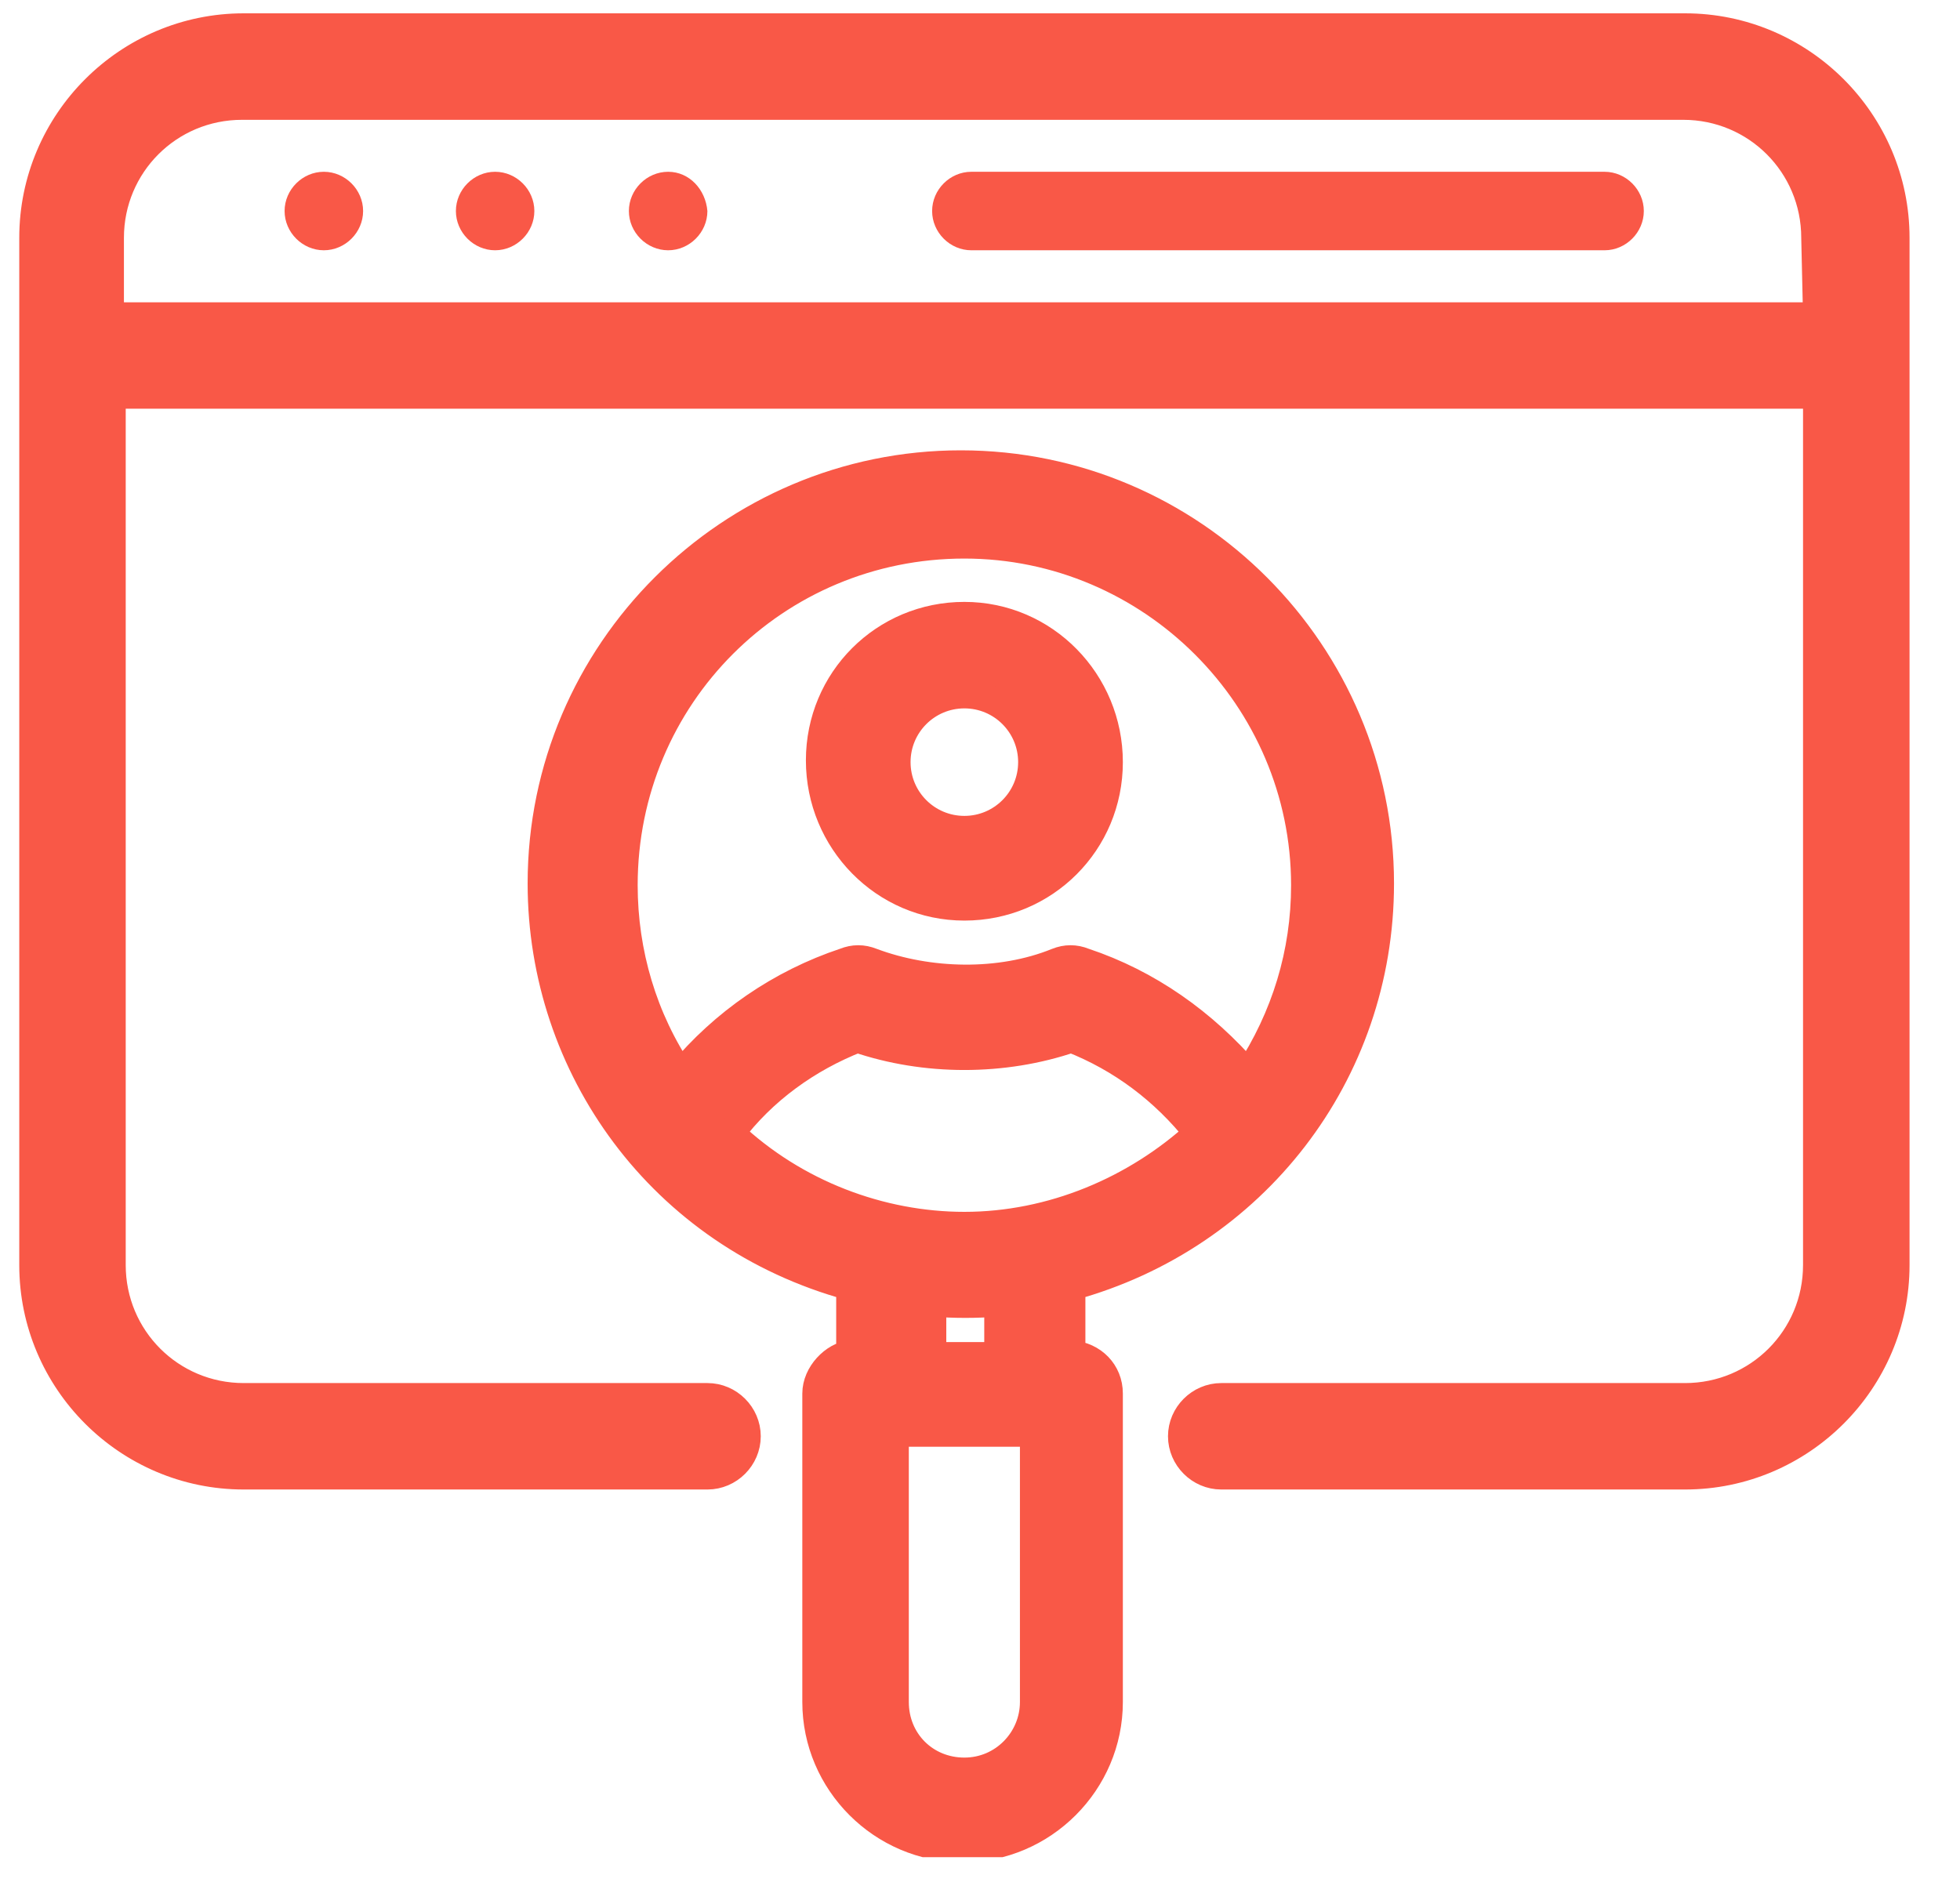 <svg xmlns="http://www.w3.org/2000/svg" width="35" height="34" viewBox="0 0 35 34" fill="none"><g clip-path="url(#clip0_9610_6428)"><path d="M14.577 24.889V30.399C14.577 31.832 15.756 33.011 17.189 33.011C18.623 33.011 19.801 31.832 19.801 30.399V24.889C19.801 24.506 19.515 24.22 19.132 24.188V22.977C22.381 22.085 24.643 19.187 24.643 15.778C24.643 11.669 21.298 8.293 17.157 8.293C13.048 8.293 9.672 11.638 9.672 15.778C9.672 19.059 11.806 22.054 15.182 22.977V24.188C14.896 24.22 14.577 24.538 14.577 24.889ZM16.648 24.22V23.264C17.03 23.296 17.444 23.296 17.826 23.264V24.22H16.648ZM18.463 30.399C18.463 31.068 17.922 31.641 17.221 31.641C16.52 31.641 15.979 31.1 15.979 30.399V25.589H18.463V30.399ZM13.048 20.238C13.622 19.474 14.418 18.9 15.31 18.55C16.52 18.964 17.922 18.964 19.132 18.55C20.024 18.9 20.789 19.474 21.394 20.238C20.279 21.257 18.782 21.894 17.221 21.894C15.724 21.894 14.195 21.321 13.048 20.238ZM17.221 9.726C20.566 9.726 23.305 12.466 23.305 15.81C23.305 17.021 22.955 18.168 22.286 19.187C21.489 18.263 20.502 17.562 19.355 17.18C19.196 17.116 19.037 17.116 18.878 17.18C17.858 17.594 16.584 17.562 15.565 17.18C15.405 17.116 15.246 17.116 15.087 17.18C13.94 17.562 12.921 18.263 12.156 19.187C11.488 18.199 11.137 17.021 11.137 15.81C11.137 12.434 13.845 9.726 17.221 9.726Z" fill="#F95847" stroke="#F95847" stroke-width="0.5" stroke-miterlimit="10"></path><path d="M30.09 0.488H4.352C2.282 0.488 0.594 2.177 0.594 4.247V22.595C0.594 24.665 2.282 26.353 4.352 26.353H12.634C13.017 26.353 13.335 26.035 13.335 25.652C13.335 25.27 13.017 24.952 12.634 24.952H4.352C3.046 24.952 1.995 23.9 1.995 22.595V7.05H32.447V22.595C32.447 23.9 31.396 24.952 30.09 24.952H21.808C21.426 24.952 21.107 25.27 21.107 25.652C21.107 26.035 21.426 26.353 21.808 26.353H30.09C32.16 26.353 33.849 24.665 33.849 22.595V4.247C33.849 2.177 32.16 0.488 30.09 0.488ZM32.447 5.649H1.963V4.247C1.963 2.941 3.015 1.89 4.321 1.89H30.058C31.364 1.89 32.415 2.941 32.415 4.247L32.447 5.649Z" fill="#F95847" stroke="#F95847" stroke-width="0.5" stroke-miterlimit="10"></path><path d="M5.783 3.068C5.401 3.068 5.082 3.387 5.082 3.769C5.082 4.151 5.401 4.47 5.783 4.47C6.165 4.47 6.484 4.151 6.484 3.769C6.484 3.387 6.165 3.068 5.783 3.068Z" fill="#F95847"></path><path d="M8.841 3.068C8.459 3.068 8.141 3.387 8.141 3.769C8.141 4.151 8.459 4.47 8.841 4.47C9.224 4.47 9.542 4.151 9.542 3.769C9.542 3.387 9.224 3.068 8.841 3.068Z" fill="#F95847"></path><path d="M11.931 3.068C11.549 3.068 11.23 3.387 11.23 3.769C11.23 4.151 11.549 4.47 11.931 4.47C12.313 4.47 12.632 4.151 12.632 3.769C12.6 3.387 12.313 3.068 11.931 3.068Z" fill="#F95847"></path><path d="M28.653 3.068H17.345C16.963 3.068 16.645 3.387 16.645 3.769C16.645 4.151 16.963 4.47 17.345 4.47H28.653C29.035 4.47 29.354 4.151 29.354 3.769C29.354 3.387 29.035 3.068 28.653 3.068Z" fill="#F95847"></path><path d="M17.221 16.192C18.654 16.192 19.801 15.045 19.801 13.612C19.801 12.179 18.654 11 17.221 11C15.787 11 14.641 12.147 14.641 13.58C14.641 15.014 15.787 16.192 17.221 16.192ZM17.221 12.402C17.89 12.402 18.431 12.943 18.431 13.612C18.431 14.281 17.89 14.822 17.221 14.822C16.552 14.822 16.01 14.281 16.01 13.612C16.01 12.943 16.552 12.402 17.221 12.402Z" fill="#F95847" stroke="#F95847" stroke-width="0.5" stroke-miterlimit="10"></path></g><defs><clipPath id="clip0_9610_6428"><rect width="33.892" height="33" fill="white" transform="translate(0.273 0.17)"></rect></clipPath></defs></svg>